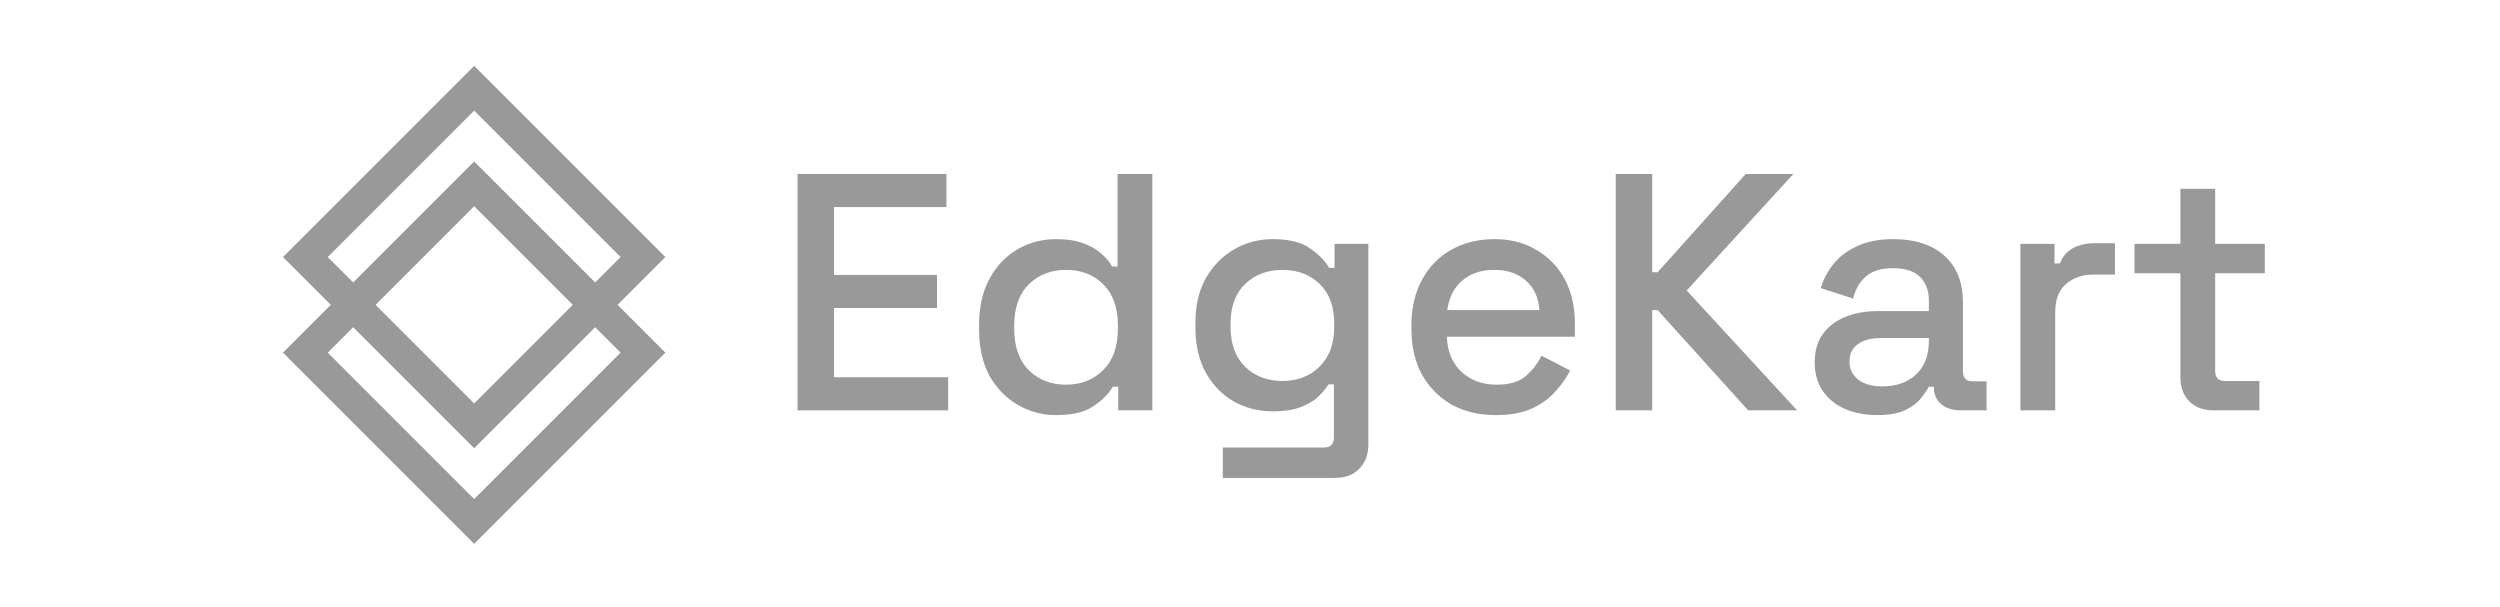 <svg width="136" height="33" viewBox="0 0 136 33" fill="none" xmlns="http://www.w3.org/2000/svg">
<g opacity="0.4">
<path d="M43.387 22.323V9.464H51.488V11.264H45.371V14.957H50.974V16.757H45.371V20.523H51.58V22.323H43.387Z" fill="black"/>
<path d="M57.451 22.581C56.704 22.581 56.012 22.397 55.376 22.029C54.739 21.662 54.224 21.135 53.832 20.45C53.453 19.752 53.263 18.913 53.263 17.933V17.657C53.263 16.69 53.453 15.857 53.832 15.159C54.212 14.461 54.72 13.928 55.357 13.561C55.994 13.193 56.692 13.009 57.451 13.009C58.039 13.009 58.529 13.083 58.921 13.23C59.325 13.377 59.656 13.567 59.913 13.799C60.17 14.02 60.366 14.252 60.501 14.498H60.795V9.464H62.687V22.323H60.832V21.038H60.538C60.305 21.429 59.95 21.785 59.472 22.103C59.007 22.421 58.333 22.581 57.451 22.581ZM57.984 20.927C58.805 20.927 59.478 20.664 60.005 20.137C60.544 19.611 60.813 18.858 60.813 17.878V17.712C60.813 16.745 60.55 15.998 60.023 15.471C59.497 14.944 58.817 14.681 57.984 14.681C57.176 14.681 56.502 14.944 55.963 15.471C55.437 15.998 55.173 16.745 55.173 17.712V17.878C55.173 18.858 55.437 19.611 55.963 20.137C56.502 20.664 57.176 20.927 57.984 20.927Z" fill="black"/>
<path d="M65.032 17.841V17.565C65.032 16.61 65.222 15.796 65.601 15.122C65.993 14.448 66.507 13.928 67.144 13.561C67.781 13.193 68.479 13.009 69.239 13.009C70.12 13.009 70.794 13.175 71.259 13.505C71.737 13.836 72.086 14.191 72.306 14.571H72.6V13.267H74.438V24.179C74.438 24.73 74.272 25.171 73.942 25.502C73.623 25.832 73.182 25.998 72.619 25.998H66.52V24.344H72.031C72.386 24.344 72.564 24.16 72.564 23.793V20.909H72.27C72.135 21.129 71.945 21.356 71.7 21.589C71.455 21.821 71.131 22.011 70.727 22.158C70.335 22.305 69.839 22.378 69.239 22.378C68.479 22.378 67.775 22.201 67.126 21.846C66.489 21.478 65.981 20.958 65.601 20.284C65.222 19.598 65.032 18.784 65.032 17.841ZM69.753 20.725C70.573 20.725 71.247 20.468 71.774 19.954C72.313 19.427 72.582 18.704 72.582 17.786V17.62C72.582 16.677 72.319 15.955 71.792 15.453C71.265 14.938 70.586 14.681 69.753 14.681C68.945 14.681 68.271 14.938 67.732 15.453C67.206 15.955 66.942 16.677 66.942 17.62V17.786C66.942 18.704 67.206 19.427 67.732 19.954C68.271 20.468 68.945 20.725 69.753 20.725Z" fill="black"/>
<path d="M81.375 22.581C80.457 22.581 79.654 22.391 78.969 22.011C78.283 21.619 77.744 21.074 77.352 20.376C76.972 19.666 76.782 18.845 76.782 17.914V17.694C76.782 16.751 76.972 15.93 77.352 15.232C77.732 14.522 78.258 13.977 78.932 13.597C79.618 13.205 80.408 13.009 81.302 13.009C82.171 13.009 82.931 13.205 83.58 13.597C84.241 13.977 84.755 14.51 85.123 15.195C85.49 15.881 85.674 16.684 85.674 17.602V18.319H78.711C78.736 19.115 78.999 19.752 79.501 20.229C80.016 20.695 80.653 20.927 81.412 20.927C82.122 20.927 82.655 20.768 83.01 20.45C83.378 20.131 83.659 19.764 83.855 19.347L85.417 20.156C85.245 20.499 84.994 20.86 84.663 21.239C84.345 21.619 83.923 21.938 83.396 22.195C82.869 22.452 82.196 22.581 81.375 22.581ZM78.73 16.867H83.745C83.696 16.181 83.451 15.649 83.01 15.269C82.569 14.877 81.994 14.681 81.283 14.681C80.573 14.681 79.991 14.877 79.538 15.269C79.097 15.649 78.828 16.181 78.73 16.867Z" fill="black"/>
<path d="M87.897 22.323V9.464H89.88V14.81H90.174L94.969 9.464H97.559L91.754 15.802L97.762 22.323H95.098L90.174 16.867H89.88V22.323H87.897Z" fill="black"/>
<path d="M102.118 22.581C101.469 22.581 100.888 22.47 100.373 22.25C99.871 22.029 99.467 21.705 99.161 21.276C98.867 20.848 98.72 20.327 98.72 19.715C98.72 19.09 98.867 18.576 99.161 18.172C99.467 17.755 99.877 17.443 100.392 17.235C100.918 17.026 101.512 16.922 102.174 16.922H104.929V16.334C104.929 15.808 104.77 15.385 104.452 15.067C104.133 14.748 103.643 14.589 102.982 14.589C102.333 14.589 101.837 14.742 101.494 15.049C101.151 15.355 100.924 15.753 100.814 16.243L99.051 15.673C99.198 15.183 99.43 14.742 99.749 14.351C100.079 13.946 100.514 13.622 101.053 13.377C101.592 13.132 102.241 13.009 103 13.009C104.176 13.009 105.101 13.309 105.774 13.91C106.448 14.51 106.785 15.361 106.785 16.463V20.192C106.785 20.56 106.956 20.744 107.299 20.744H108.071V22.323H106.656C106.227 22.323 105.878 22.213 105.609 21.993C105.34 21.772 105.205 21.472 105.205 21.093V21.038H104.929C104.831 21.221 104.684 21.436 104.488 21.68C104.292 21.925 104.005 22.14 103.625 22.323C103.245 22.495 102.743 22.581 102.118 22.581ZM102.394 21.019C103.153 21.019 103.766 20.805 104.231 20.376C104.697 19.935 104.929 19.335 104.929 18.576V18.392H102.284C101.782 18.392 101.378 18.502 101.071 18.723C100.765 18.931 100.612 19.243 100.612 19.66C100.612 20.076 100.771 20.407 101.09 20.652C101.408 20.897 101.843 21.019 102.394 21.019Z" fill="black"/>
<path d="M109.91 22.323V13.267H111.766V14.332H112.06C112.207 13.953 112.439 13.677 112.758 13.505C113.089 13.322 113.493 13.23 113.97 13.23H115.054V14.938H113.897C113.285 14.938 112.782 15.11 112.39 15.453C111.999 15.783 111.803 16.298 111.803 16.996V22.323H109.91Z" fill="black"/>
<path d="M120.413 22.323C119.862 22.323 119.421 22.158 119.091 21.827C118.772 21.497 118.613 21.056 118.613 20.505V14.865H116.115V13.267H118.613V10.272H120.505V13.267H123.206V14.865H120.505V20.174C120.505 20.541 120.677 20.725 121.02 20.725H122.912V22.323H120.413Z" fill="black"/>
<rect x="16.612" y="19.183" width="12.986" height="12.986" transform="rotate(-45 16.612 19.183)" stroke="black" stroke-width="1.722"/>
<rect x="16.612" y="13.983" width="12.986" height="12.986" transform="rotate(-45 16.612 13.983)" stroke="black" stroke-width="1.722"/>
</g>
</svg>
